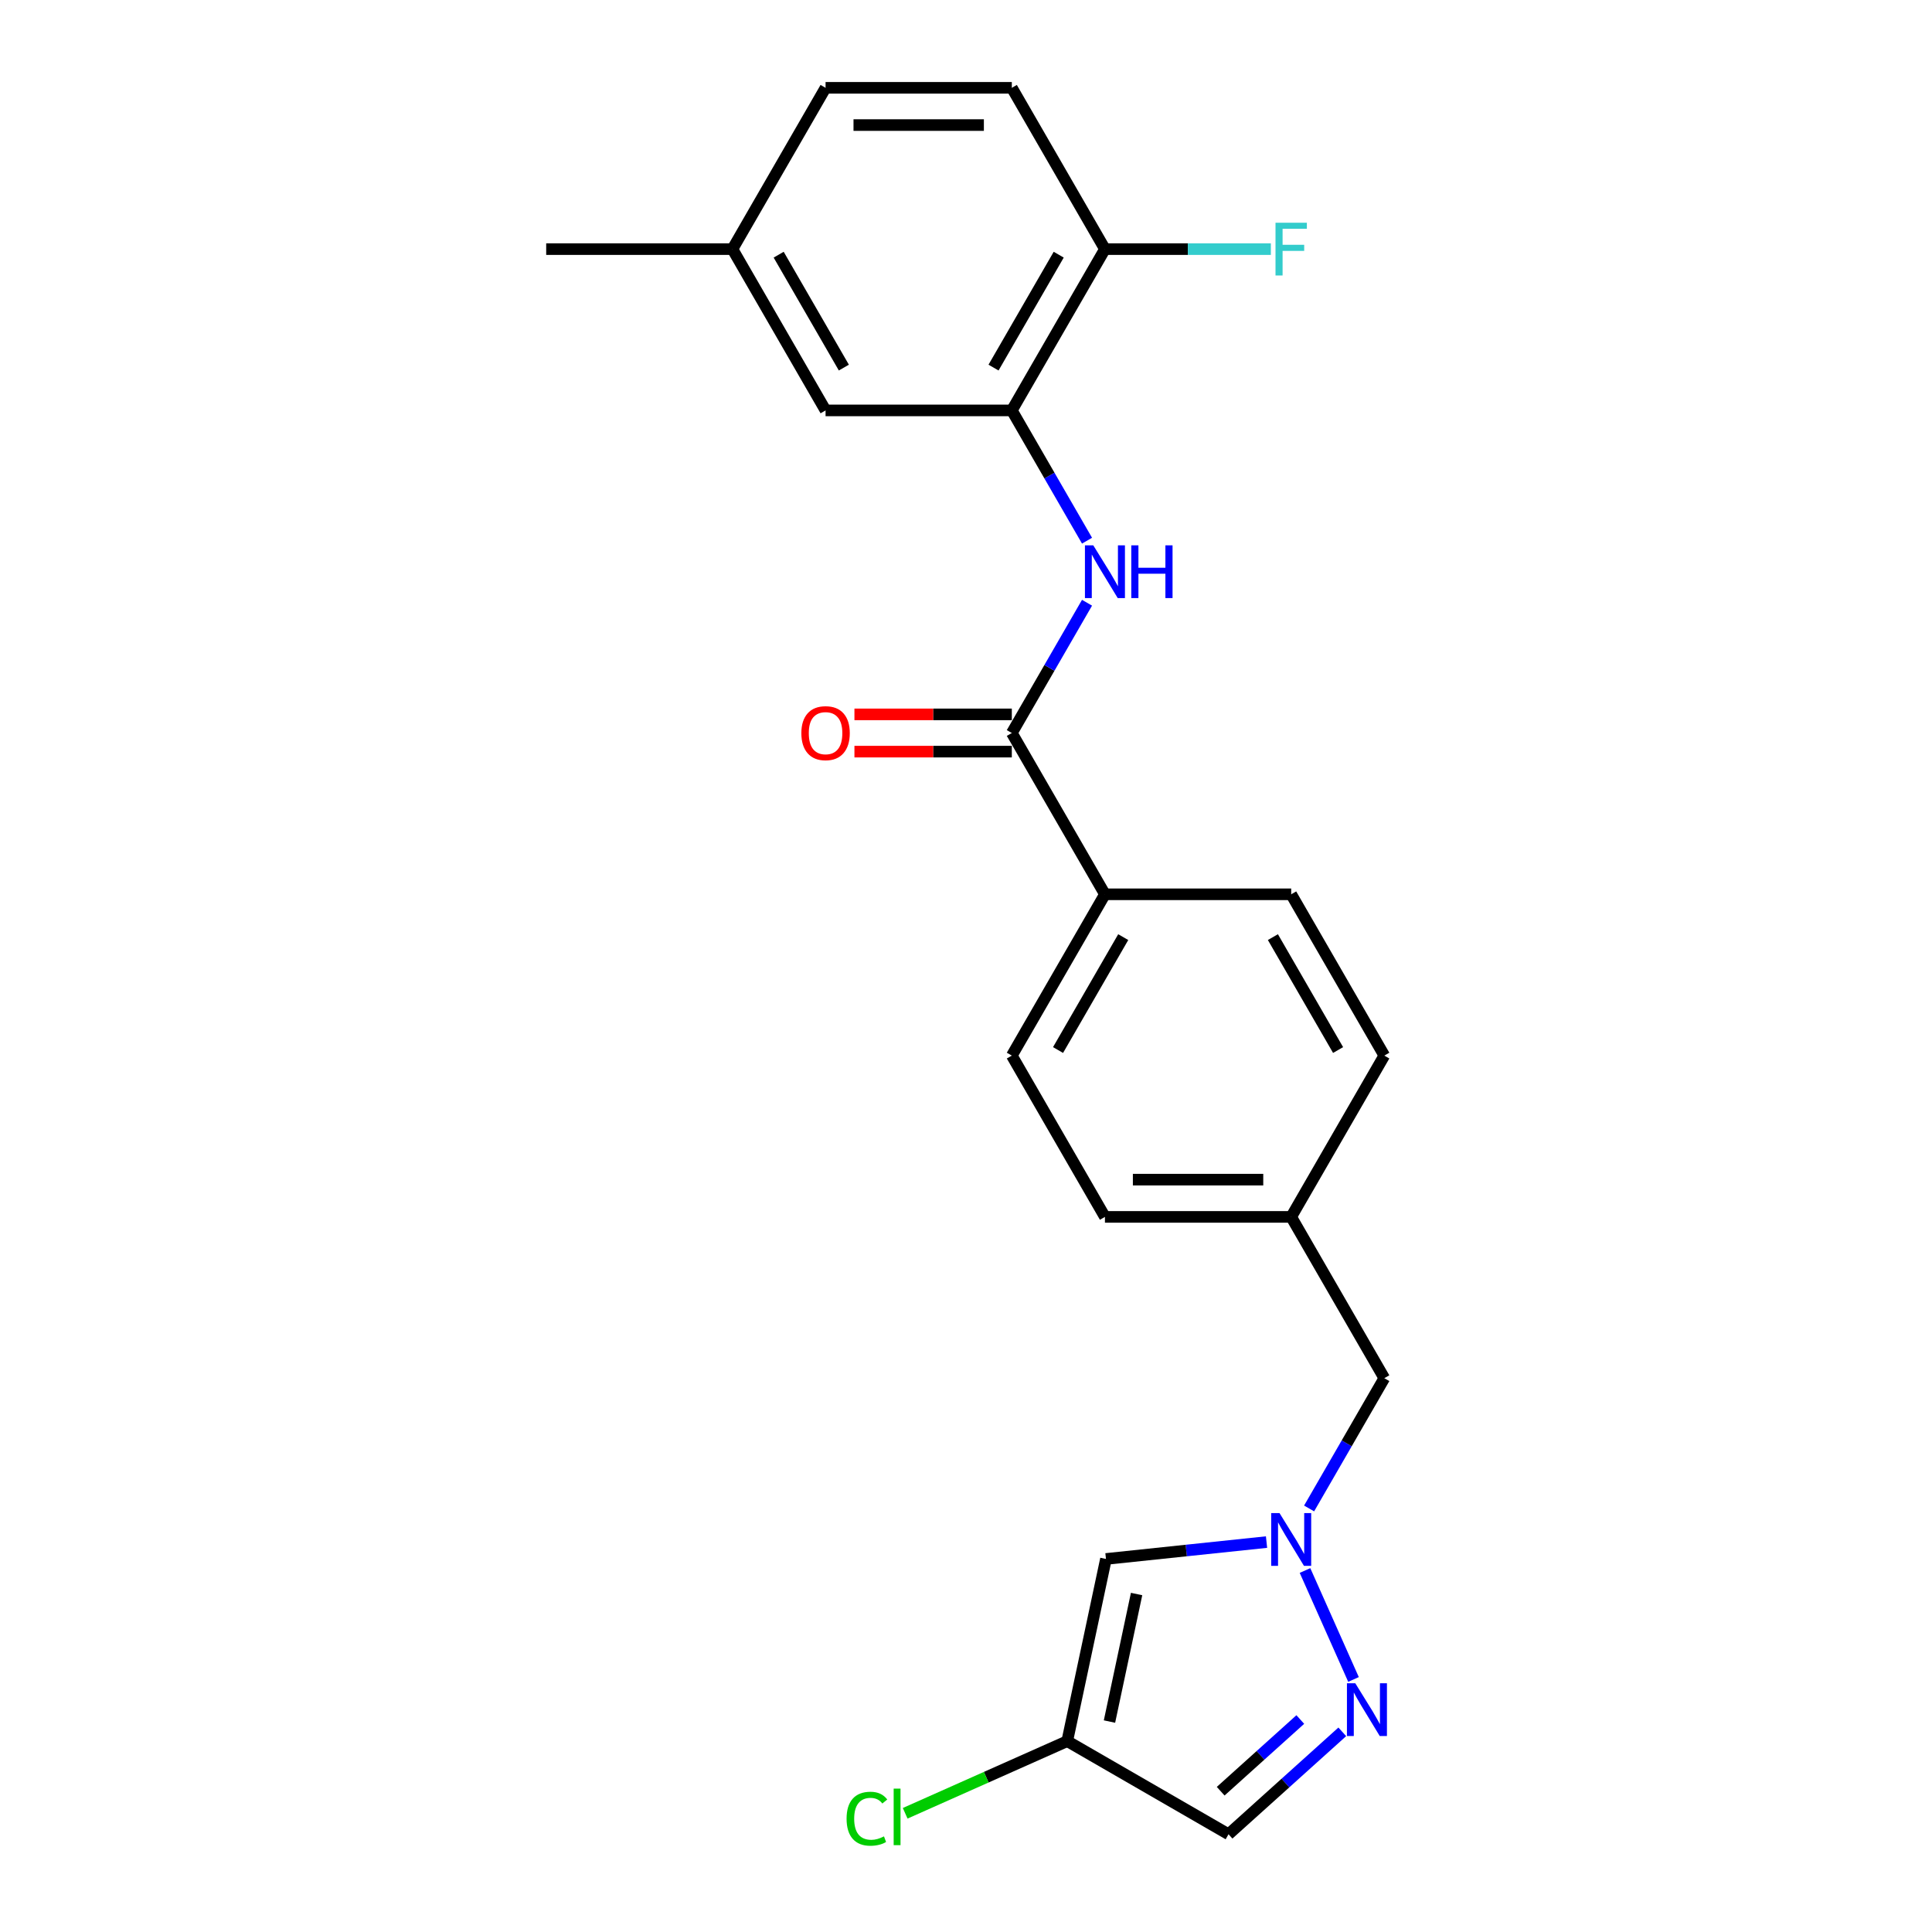 <?xml version='1.0' encoding='iso-8859-1'?>
<svg version='1.1' baseProfile='full'
              xmlns='http://www.w3.org/2000/svg'
                      xmlns:rdkit='http://www.rdkit.org/xml'
                      xmlns:xlink='http://www.w3.org/1999/xlink'
                  xml:space='preserve'
width='1000px' height='1000px' viewBox='0 0 1000 1000'>
<!-- END OF HEADER -->
<rect style='opacity:1.0;fill:#FFFFFF;stroke:none' width='1000' height='1000' x='0' y='0'> </rect>
<path class='bond-0' d='M 675.469,812.897 L 700.574,869.283' style='fill:none;fill-rule:evenodd;stroke:#0000FF;stroke-width:6px;stroke-linecap:butt;stroke-linejoin:miter;stroke-opacity:1' />
<path class='bond-3' d='M 655.554,798.178 L 613.999,802.546' style='fill:none;fill-rule:evenodd;stroke:#0000FF;stroke-width:6px;stroke-linecap:butt;stroke-linejoin:miter;stroke-opacity:1' />
<path class='bond-3' d='M 613.999,802.546 L 572.444,806.913' style='fill:none;fill-rule:evenodd;stroke:#000000;stroke-width:6px;stroke-linecap:butt;stroke-linejoin:miter;stroke-opacity:1' />
<path class='bond-11' d='M 677.591,780.776 L 697.055,747.063' style='fill:none;fill-rule:evenodd;stroke:#0000FF;stroke-width:6px;stroke-linecap:butt;stroke-linejoin:miter;stroke-opacity:1' />
<path class='bond-11' d='M 697.055,747.063 L 716.519,713.35' style='fill:none;fill-rule:evenodd;stroke:#000000;stroke-width:6px;stroke-linecap:butt;stroke-linejoin:miter;stroke-opacity:1' />
<path class='bond-6' d='M 694.765,896.397 L 665.326,922.904' style='fill:none;fill-rule:evenodd;stroke:#0000FF;stroke-width:6px;stroke-linecap:butt;stroke-linejoin:miter;stroke-opacity:1' />
<path class='bond-6' d='M 665.326,922.904 L 635.888,949.41' style='fill:none;fill-rule:evenodd;stroke:#000000;stroke-width:6px;stroke-linecap:butt;stroke-linejoin:miter;stroke-opacity:1' />
<path class='bond-6' d='M 673.032,890.021 L 652.425,908.575' style='fill:none;fill-rule:evenodd;stroke:#0000FF;stroke-width:6px;stroke-linecap:butt;stroke-linejoin:miter;stroke-opacity:1' />
<path class='bond-6' d='M 652.425,908.575 L 631.818,927.13' style='fill:none;fill-rule:evenodd;stroke:#000000;stroke-width:6px;stroke-linecap:butt;stroke-linejoin:miter;stroke-opacity:1' />
<path class='bond-1' d='M 523.715,379.402 L 571.916,462.889' style='fill:none;fill-rule:evenodd;stroke:#000000;stroke-width:6px;stroke-linecap:butt;stroke-linejoin:miter;stroke-opacity:1' />
<path class='bond-2' d='M 523.715,379.402 L 543.179,345.689' style='fill:none;fill-rule:evenodd;stroke:#000000;stroke-width:6px;stroke-linecap:butt;stroke-linejoin:miter;stroke-opacity:1' />
<path class='bond-2' d='M 543.179,345.689 L 562.643,311.976' style='fill:none;fill-rule:evenodd;stroke:#0000FF;stroke-width:6px;stroke-linecap:butt;stroke-linejoin:miter;stroke-opacity:1' />
<path class='bond-10' d='M 523.715,369.762 L 482.985,369.762' style='fill:none;fill-rule:evenodd;stroke:#000000;stroke-width:6px;stroke-linecap:butt;stroke-linejoin:miter;stroke-opacity:1' />
<path class='bond-10' d='M 482.985,369.762 L 442.255,369.762' style='fill:none;fill-rule:evenodd;stroke:#FF0000;stroke-width:6px;stroke-linecap:butt;stroke-linejoin:miter;stroke-opacity:1' />
<path class='bond-10' d='M 523.715,389.042 L 482.985,389.042' style='fill:none;fill-rule:evenodd;stroke:#000000;stroke-width:6px;stroke-linecap:butt;stroke-linejoin:miter;stroke-opacity:1' />
<path class='bond-10' d='M 482.985,389.042 L 442.255,389.042' style='fill:none;fill-rule:evenodd;stroke:#FF0000;stroke-width:6px;stroke-linecap:butt;stroke-linejoin:miter;stroke-opacity:1' />
<path class='bond-5' d='M 562.643,279.855 L 543.179,246.141' style='fill:none;fill-rule:evenodd;stroke:#0000FF;stroke-width:6px;stroke-linecap:butt;stroke-linejoin:miter;stroke-opacity:1' />
<path class='bond-5' d='M 543.179,246.141 L 523.715,212.428' style='fill:none;fill-rule:evenodd;stroke:#000000;stroke-width:6px;stroke-linecap:butt;stroke-linejoin:miter;stroke-opacity:1' />
<path class='bond-4' d='M 572.444,806.913 L 552.401,901.209' style='fill:none;fill-rule:evenodd;stroke:#000000;stroke-width:6px;stroke-linecap:butt;stroke-linejoin:miter;stroke-opacity:1' />
<path class='bond-4' d='M 588.297,825.066 L 574.266,891.073' style='fill:none;fill-rule:evenodd;stroke:#000000;stroke-width:6px;stroke-linecap:butt;stroke-linejoin:miter;stroke-opacity:1' />
<path class='bond-15' d='M 552.401,901.209 L 510.459,919.883' style='fill:none;fill-rule:evenodd;stroke:#000000;stroke-width:6px;stroke-linecap:butt;stroke-linejoin:miter;stroke-opacity:1' />
<path class='bond-15' d='M 510.459,919.883 L 468.517,938.557' style='fill:none;fill-rule:evenodd;stroke:#00CC00;stroke-width:6px;stroke-linecap:butt;stroke-linejoin:miter;stroke-opacity:1' />
<path class='bond-23' d='M 552.401,901.209 L 635.888,949.41' style='fill:none;fill-rule:evenodd;stroke:#000000;stroke-width:6px;stroke-linecap:butt;stroke-linejoin:miter;stroke-opacity:1' />
<path class='bond-8' d='M 523.715,212.428 L 571.916,128.941' style='fill:none;fill-rule:evenodd;stroke:#000000;stroke-width:6px;stroke-linecap:butt;stroke-linejoin:miter;stroke-opacity:1' />
<path class='bond-8' d='M 514.247,190.265 L 547.988,131.824' style='fill:none;fill-rule:evenodd;stroke:#000000;stroke-width:6px;stroke-linecap:butt;stroke-linejoin:miter;stroke-opacity:1' />
<path class='bond-9' d='M 523.715,212.428 L 427.312,212.428' style='fill:none;fill-rule:evenodd;stroke:#000000;stroke-width:6px;stroke-linecap:butt;stroke-linejoin:miter;stroke-opacity:1' />
<path class='bond-7' d='M 571.916,462.889 L 523.715,546.376' style='fill:none;fill-rule:evenodd;stroke:#000000;stroke-width:6px;stroke-linecap:butt;stroke-linejoin:miter;stroke-opacity:1' />
<path class='bond-7' d='M 581.383,485.052 L 547.642,543.493' style='fill:none;fill-rule:evenodd;stroke:#000000;stroke-width:6px;stroke-linecap:butt;stroke-linejoin:miter;stroke-opacity:1' />
<path class='bond-24' d='M 571.916,462.889 L 668.318,462.889' style='fill:none;fill-rule:evenodd;stroke:#000000;stroke-width:6px;stroke-linecap:butt;stroke-linejoin:miter;stroke-opacity:1' />
<path class='bond-14' d='M 571.916,128.941 L 523.715,45.455' style='fill:none;fill-rule:evenodd;stroke:#000000;stroke-width:6px;stroke-linecap:butt;stroke-linejoin:miter;stroke-opacity:1' />
<path class='bond-18' d='M 571.916,128.941 L 614.853,128.941' style='fill:none;fill-rule:evenodd;stroke:#000000;stroke-width:6px;stroke-linecap:butt;stroke-linejoin:miter;stroke-opacity:1' />
<path class='bond-18' d='M 614.853,128.941 L 657.791,128.941' style='fill:none;fill-rule:evenodd;stroke:#33CCCC;stroke-width:6px;stroke-linecap:butt;stroke-linejoin:miter;stroke-opacity:1' />
<path class='bond-17' d='M 427.312,212.428 L 379.111,128.941' style='fill:none;fill-rule:evenodd;stroke:#000000;stroke-width:6px;stroke-linecap:butt;stroke-linejoin:miter;stroke-opacity:1' />
<path class='bond-17' d='M 436.779,190.265 L 403.039,131.824' style='fill:none;fill-rule:evenodd;stroke:#000000;stroke-width:6px;stroke-linecap:butt;stroke-linejoin:miter;stroke-opacity:1' />
<path class='bond-16' d='M 716.519,713.35 L 668.318,629.863' style='fill:none;fill-rule:evenodd;stroke:#000000;stroke-width:6px;stroke-linecap:butt;stroke-linejoin:miter;stroke-opacity:1' />
<path class='bond-12' d='M 523.715,546.376 L 571.916,629.863' style='fill:none;fill-rule:evenodd;stroke:#000000;stroke-width:6px;stroke-linecap:butt;stroke-linejoin:miter;stroke-opacity:1' />
<path class='bond-13' d='M 668.318,462.889 L 716.519,546.376' style='fill:none;fill-rule:evenodd;stroke:#000000;stroke-width:6px;stroke-linecap:butt;stroke-linejoin:miter;stroke-opacity:1' />
<path class='bond-13' d='M 658.851,485.052 L 692.592,543.493' style='fill:none;fill-rule:evenodd;stroke:#000000;stroke-width:6px;stroke-linecap:butt;stroke-linejoin:miter;stroke-opacity:1' />
<path class='bond-25' d='M 523.715,45.455 L 427.312,45.455' style='fill:none;fill-rule:evenodd;stroke:#000000;stroke-width:6px;stroke-linecap:butt;stroke-linejoin:miter;stroke-opacity:1' />
<path class='bond-25' d='M 509.254,64.735 L 441.773,64.735' style='fill:none;fill-rule:evenodd;stroke:#000000;stroke-width:6px;stroke-linecap:butt;stroke-linejoin:miter;stroke-opacity:1' />
<path class='bond-20' d='M 668.318,629.863 L 716.519,546.376' style='fill:none;fill-rule:evenodd;stroke:#000000;stroke-width:6px;stroke-linecap:butt;stroke-linejoin:miter;stroke-opacity:1' />
<path class='bond-21' d='M 668.318,629.863 L 571.916,629.863' style='fill:none;fill-rule:evenodd;stroke:#000000;stroke-width:6px;stroke-linecap:butt;stroke-linejoin:miter;stroke-opacity:1' />
<path class='bond-21' d='M 653.858,610.582 L 586.376,610.582' style='fill:none;fill-rule:evenodd;stroke:#000000;stroke-width:6px;stroke-linecap:butt;stroke-linejoin:miter;stroke-opacity:1' />
<path class='bond-19' d='M 379.111,128.941 L 427.312,45.455' style='fill:none;fill-rule:evenodd;stroke:#000000;stroke-width:6px;stroke-linecap:butt;stroke-linejoin:miter;stroke-opacity:1' />
<path class='bond-22' d='M 379.111,128.941 L 282.709,128.941' style='fill:none;fill-rule:evenodd;stroke:#000000;stroke-width:6px;stroke-linecap:butt;stroke-linejoin:miter;stroke-opacity:1' />
<path  class='atom-0' d='M 662.283 783.186
L 671.229 797.646
Q 672.116 799.073, 673.543 801.657
Q 674.97 804.24, 675.047 804.394
L 675.047 783.186
L 678.672 783.186
L 678.672 810.487
L 674.931 810.487
L 665.33 794.677
Q 664.211 792.826, 663.016 790.705
Q 661.859 788.584, 661.512 787.929
L 661.512 810.487
L 657.965 810.487
L 657.965 783.186
L 662.283 783.186
' fill='#0000FF'/>
<path  class='atom-1' d='M 701.494 871.254
L 710.44 885.714
Q 711.327 887.141, 712.753 889.725
Q 714.18 892.308, 714.257 892.462
L 714.257 871.254
L 717.882 871.254
L 717.882 898.555
L 714.142 898.555
L 704.54 882.745
Q 703.422 880.894, 702.226 878.773
Q 701.07 876.652, 700.722 875.997
L 700.722 898.555
L 697.175 898.555
L 697.175 871.254
L 701.494 871.254
' fill='#0000FF'/>
<path  class='atom-3' d='M 565.881 282.265
L 574.827 296.725
Q 575.714 298.152, 577.141 300.735
Q 578.568 303.319, 578.645 303.473
L 578.645 282.265
L 582.269 282.265
L 582.269 309.566
L 578.529 309.566
L 568.927 293.756
Q 567.809 291.905, 566.614 289.784
Q 565.457 287.663, 565.11 287.008
L 565.11 309.566
L 561.562 309.566
L 561.562 282.265
L 565.881 282.265
' fill='#0000FF'/>
<path  class='atom-3' d='M 585.547 282.265
L 589.249 282.265
L 589.249 293.871
L 603.208 293.871
L 603.208 282.265
L 606.91 282.265
L 606.91 309.566
L 603.208 309.566
L 603.208 296.956
L 589.249 296.956
L 589.249 309.566
L 585.547 309.566
L 585.547 282.265
' fill='#0000FF'/>
<path  class='atom-11' d='M 414.78 379.479
Q 414.78 372.924, 418.019 369.261
Q 421.258 365.597, 427.312 365.597
Q 433.366 365.597, 436.605 369.261
Q 439.845 372.924, 439.845 379.479
Q 439.845 386.112, 436.567 389.891
Q 433.289 393.631, 427.312 393.631
Q 421.297 393.631, 418.019 389.891
Q 414.78 386.15, 414.78 379.479
M 427.312 390.546
Q 431.477 390.546, 433.713 387.77
Q 435.988 384.955, 435.988 379.479
Q 435.988 374.119, 433.713 371.42
Q 431.477 368.682, 427.312 368.682
Q 423.148 368.682, 420.873 371.381
Q 418.636 374.081, 418.636 379.479
Q 418.636 384.993, 420.873 387.77
Q 423.148 390.546, 427.312 390.546
' fill='#FF0000'/>
<path  class='atom-16' d='M 438.188 941.364
Q 438.188 934.577, 441.35 931.03
Q 444.551 927.444, 450.605 927.444
Q 456.235 927.444, 459.243 931.415
L 456.698 933.498
Q 454.5 930.606, 450.605 930.606
Q 446.479 930.606, 444.281 933.382
Q 442.122 936.12, 442.122 941.364
Q 442.122 946.763, 444.358 949.539
Q 446.633 952.315, 451.029 952.315
Q 454.037 952.315, 457.546 950.503
L 458.626 953.395
Q 457.199 954.321, 455.04 954.86
Q 452.88 955.4, 450.489 955.4
Q 444.551 955.4, 441.35 951.776
Q 438.188 948.151, 438.188 941.364
' fill='#00CC00'/>
<path  class='atom-16' d='M 462.559 925.786
L 466.107 925.786
L 466.107 955.053
L 462.559 955.053
L 462.559 925.786
' fill='#00CC00'/>
<path  class='atom-19' d='M 660.201 115.291
L 676.435 115.291
L 676.435 118.414
L 663.864 118.414
L 663.864 126.705
L 675.047 126.705
L 675.047 129.867
L 663.864 129.867
L 663.864 142.592
L 660.201 142.592
L 660.201 115.291
' fill='#33CCCC'/>
</svg>

